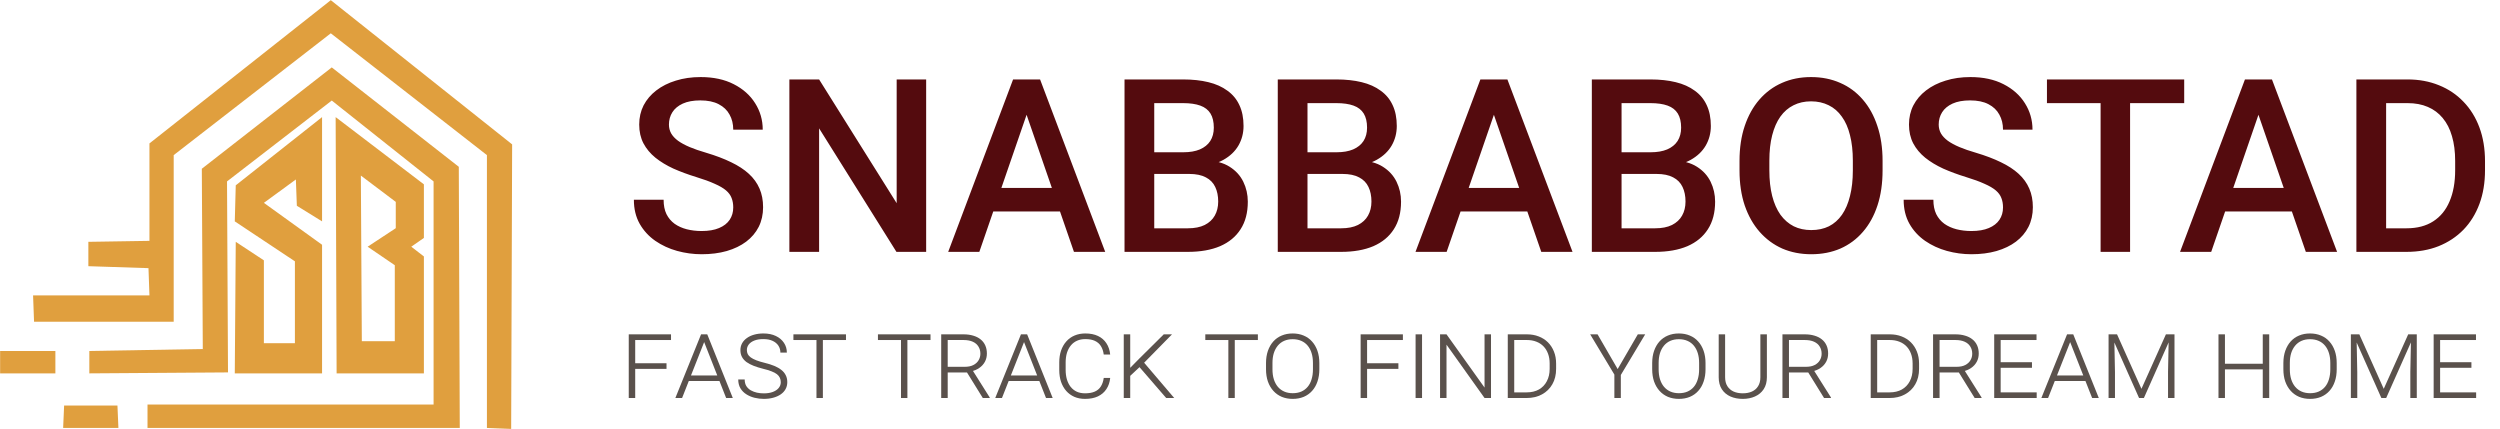 <svg width="268" height="46" viewBox="0 0 268 46" fill="none" xmlns="http://www.w3.org/2000/svg">
<g clip-path="url(#clip0_1701_26563)">
<path fill-rule="evenodd" clip-rule="evenodd" d="M16.021 25.82V15.374L35.461 0.019L54.901 15.478L54.797 45.98L52.198 45.876V16.628L35.461 3.57L18.62 16.628V34.49H3.65L3.546 31.67H16.021L15.917 28.745L9.472 28.536V25.924L16.021 25.82ZM21.739 37.415L21.635 18.09L35.565 7.226L49.183 17.881L49.287 45.876H15.813V43.369H46.48V19.448L35.565 10.778L24.337 19.448L24.442 39.922L9.576 40.026V37.624L21.739 37.415ZM5.937 37.624V40.026H0.012V37.624H5.937ZM12.59 43.473L12.694 45.876H6.769L6.873 43.473H12.59ZM25.273 19.866L34.525 12.554V23.731L31.822 22.059L31.718 19.239L28.288 21.746L34.525 26.238V40.026H25.169L25.273 25.924L28.288 27.909V36.788H31.614V28.014L25.169 23.731L25.273 19.866ZM35.981 12.554L36.085 40.026H45.441V27.491L44.089 26.447L45.441 25.506V19.761L35.981 12.554ZM38.788 36.579L38.684 18.821L42.426 21.642V24.462L39.411 26.447L42.322 28.431V36.579H38.788Z" fill="#E09F3E"/>
</g>
<path d="M78.603 22.239C78.603 21.858 78.544 21.52 78.426 21.224C78.316 20.927 78.117 20.657 77.829 20.411C77.541 20.166 77.135 19.929 76.61 19.7C76.094 19.463 75.434 19.222 74.63 18.977C73.75 18.706 72.937 18.405 72.192 18.075C71.456 17.737 70.813 17.347 70.263 16.907C69.713 16.459 69.285 15.947 68.981 15.371C68.676 14.787 68.523 14.114 68.523 13.352C68.523 12.599 68.68 11.914 68.993 11.296C69.315 10.678 69.768 10.145 70.352 9.696C70.944 9.239 71.642 8.888 72.446 8.643C73.25 8.389 74.139 8.262 75.112 8.262C76.483 8.262 77.664 8.516 78.654 9.023C79.653 9.531 80.419 10.213 80.952 11.067C81.494 11.922 81.765 12.866 81.765 13.898H78.603C78.603 13.289 78.472 12.752 78.21 12.286C77.956 11.812 77.567 11.44 77.042 11.169C76.526 10.898 75.87 10.763 75.074 10.763C74.321 10.763 73.695 10.877 73.195 11.105C72.696 11.334 72.324 11.643 72.078 12.032C71.833 12.421 71.71 12.862 71.71 13.352C71.71 13.7 71.79 14.017 71.951 14.305C72.112 14.584 72.357 14.846 72.688 15.092C73.018 15.329 73.432 15.553 73.932 15.765C74.431 15.976 75.019 16.179 75.696 16.374C76.72 16.679 77.613 17.017 78.375 17.39C79.137 17.754 79.772 18.168 80.279 18.634C80.787 19.099 81.168 19.628 81.422 20.221C81.676 20.805 81.803 21.469 81.803 22.214C81.803 22.992 81.646 23.695 81.333 24.321C81.02 24.939 80.571 25.468 79.987 25.908C79.412 26.34 78.718 26.674 77.905 26.911C77.101 27.14 76.204 27.254 75.214 27.254C74.325 27.254 73.449 27.135 72.586 26.898C71.731 26.662 70.953 26.302 70.25 25.819C69.547 25.328 68.989 24.719 68.574 23.991C68.159 23.255 67.952 22.396 67.952 21.414H71.139C71.139 22.015 71.24 22.527 71.443 22.95C71.655 23.373 71.947 23.72 72.319 23.991C72.692 24.254 73.123 24.448 73.614 24.575C74.114 24.702 74.647 24.766 75.214 24.766C75.959 24.766 76.581 24.66 77.08 24.448C77.588 24.237 77.969 23.94 78.223 23.56C78.477 23.179 78.603 22.739 78.603 22.239ZM99.284 8.516V27H96.098L87.808 13.759V27H84.621V8.516H87.808L96.123 21.782V8.516H99.284ZM110.507 10.979L104.984 27H101.646L108.603 8.516H110.735L110.507 10.979ZM115.128 27L109.593 10.979L109.352 8.516H111.497L118.479 27H115.128ZM114.861 20.145V22.671H104.807V20.145H114.861ZM127.48 18.646H122.771L122.745 16.323H126.858C127.552 16.323 128.141 16.222 128.623 16.019C129.114 15.807 129.486 15.507 129.74 15.117C129.994 14.719 130.121 14.241 130.121 13.683C130.121 13.065 130.003 12.561 129.766 12.172C129.529 11.783 129.165 11.499 128.674 11.321C128.191 11.144 127.574 11.055 126.82 11.055H123.735V27H120.549V8.516H126.82C127.836 8.516 128.742 8.613 129.537 8.808C130.341 9.002 131.022 9.307 131.581 9.722C132.148 10.128 132.576 10.644 132.863 11.271C133.16 11.897 133.308 12.642 133.308 13.505C133.308 14.267 133.126 14.965 132.762 15.6C132.398 16.226 131.86 16.738 131.149 17.136C130.438 17.534 129.554 17.77 128.496 17.847L127.48 18.646ZM127.341 27H121.768L123.202 24.474H127.341C128.06 24.474 128.661 24.355 129.144 24.118C129.626 23.873 129.986 23.538 130.223 23.115C130.468 22.684 130.591 22.18 130.591 21.605C130.591 21.004 130.485 20.483 130.273 20.043C130.062 19.594 129.728 19.252 129.271 19.015C128.813 18.769 128.217 18.646 127.48 18.646H123.9L123.926 16.323H128.585L129.309 17.199C130.324 17.233 131.158 17.457 131.81 17.872C132.47 18.287 132.961 18.824 133.282 19.484C133.604 20.145 133.765 20.855 133.765 21.617C133.765 22.794 133.507 23.78 132.99 24.575C132.482 25.371 131.75 25.976 130.794 26.391C129.838 26.797 128.687 27 127.341 27ZM143.908 18.646H139.198L139.173 16.323H143.286C143.98 16.323 144.568 16.222 145.051 16.019C145.542 15.807 145.914 15.507 146.168 15.117C146.422 14.719 146.549 14.241 146.549 13.683C146.549 13.065 146.43 12.561 146.193 12.172C145.956 11.783 145.592 11.499 145.102 11.321C144.619 11.144 144.001 11.055 143.248 11.055H140.163V27H136.977V8.516H143.248C144.264 8.516 145.169 8.613 145.965 8.808C146.769 9.002 147.45 9.307 148.009 9.722C148.576 10.128 149.003 10.644 149.291 11.271C149.587 11.897 149.735 12.642 149.735 13.505C149.735 14.267 149.553 14.965 149.189 15.6C148.826 16.226 148.288 16.738 147.577 17.136C146.866 17.534 145.982 17.77 144.924 17.847L143.908 18.646ZM143.769 27H138.195L139.63 24.474H143.769C144.488 24.474 145.089 24.355 145.571 24.118C146.054 23.873 146.413 23.538 146.65 23.115C146.896 22.684 147.019 22.18 147.019 21.605C147.019 21.004 146.913 20.483 146.701 20.043C146.49 19.594 146.155 19.252 145.698 19.015C145.241 18.769 144.645 18.646 143.908 18.646H140.328L140.354 16.323H145.013L145.736 17.199C146.752 17.233 147.586 17.457 148.237 17.872C148.897 18.287 149.388 18.824 149.71 19.484C150.032 20.145 150.192 20.855 150.192 21.617C150.192 22.794 149.934 23.78 149.418 24.575C148.91 25.371 148.178 25.976 147.222 26.391C146.265 26.797 145.114 27 143.769 27ZM160.603 10.979L155.08 27H151.741L158.698 8.516H160.831L160.603 10.979ZM165.224 27L159.688 10.979L159.447 8.516H161.593L168.575 27H165.224ZM164.957 20.145V22.671H154.902V20.145H164.957ZM177.576 18.646H172.866L172.841 16.323H176.954C177.648 16.323 178.236 16.222 178.719 16.019C179.21 15.807 179.582 15.507 179.836 15.117C180.09 14.719 180.217 14.241 180.217 13.683C180.217 13.065 180.098 12.561 179.861 12.172C179.624 11.783 179.26 11.499 178.77 11.321C178.287 11.144 177.669 11.055 176.916 11.055H173.831V27H170.645V8.516H176.916C177.932 8.516 178.837 8.613 179.633 8.808C180.437 9.002 181.118 9.307 181.677 9.722C182.244 10.128 182.671 10.644 182.959 11.271C183.255 11.897 183.403 12.642 183.403 13.505C183.403 14.267 183.221 14.965 182.857 15.6C182.493 16.226 181.956 16.738 181.245 17.136C180.534 17.534 179.65 17.77 178.592 17.847L177.576 18.646ZM177.437 27H171.863L173.298 24.474H177.437C178.156 24.474 178.757 24.355 179.239 24.118C179.722 23.873 180.081 23.538 180.318 23.115C180.564 22.684 180.687 22.18 180.687 21.605C180.687 21.004 180.581 20.483 180.369 20.043C180.158 19.594 179.823 19.252 179.366 19.015C178.909 18.769 178.312 18.646 177.576 18.646H173.996L174.021 16.323H178.681L179.404 17.199C180.42 17.233 181.254 17.457 181.905 17.872C182.565 18.287 183.056 18.824 183.378 19.484C183.7 20.145 183.86 20.855 183.86 21.617C183.86 22.794 183.602 23.78 183.086 24.575C182.578 25.371 181.846 25.976 180.89 26.391C179.933 26.797 178.782 27 177.437 27ZM201.812 17.25V18.266C201.812 19.662 201.63 20.915 201.266 22.023C200.902 23.132 200.381 24.076 199.704 24.855C199.035 25.633 198.231 26.23 197.292 26.645C196.353 27.051 195.312 27.254 194.169 27.254C193.035 27.254 191.998 27.051 191.059 26.645C190.128 26.23 189.319 25.633 188.634 24.855C187.948 24.076 187.415 23.132 187.034 22.023C186.662 20.915 186.476 19.662 186.476 18.266V17.25C186.476 15.854 186.662 14.605 187.034 13.505C187.407 12.396 187.931 11.453 188.608 10.674C189.294 9.887 190.102 9.29 191.033 8.884C191.973 8.469 193.009 8.262 194.144 8.262C195.286 8.262 196.327 8.469 197.267 8.884C198.206 9.29 199.014 9.887 199.691 10.674C200.368 11.453 200.889 12.396 201.253 13.505C201.625 14.605 201.812 15.854 201.812 17.25ZM198.625 18.266V17.225C198.625 16.192 198.523 15.282 198.32 14.495C198.126 13.7 197.834 13.035 197.444 12.502C197.063 11.96 196.594 11.554 196.035 11.283C195.477 11.004 194.846 10.864 194.144 10.864C193.441 10.864 192.815 11.004 192.265 11.283C191.715 11.554 191.245 11.96 190.855 12.502C190.475 13.035 190.183 13.7 189.979 14.495C189.776 15.282 189.675 16.192 189.675 17.225V18.266C189.675 19.298 189.776 20.212 189.979 21.008C190.183 21.803 190.479 22.476 190.868 23.026C191.266 23.568 191.74 23.979 192.29 24.258C192.84 24.529 193.466 24.664 194.169 24.664C194.88 24.664 195.51 24.529 196.061 24.258C196.611 23.979 197.076 23.568 197.457 23.026C197.838 22.476 198.126 21.803 198.32 21.008C198.523 20.212 198.625 19.298 198.625 18.266ZM214.723 22.239C214.723 21.858 214.663 21.52 214.545 21.224C214.435 20.927 214.236 20.657 213.948 20.411C213.66 20.166 213.254 19.929 212.729 19.7C212.213 19.463 211.553 19.222 210.749 18.977C209.869 18.706 209.056 18.405 208.312 18.075C207.575 17.737 206.932 17.347 206.382 16.907C205.832 16.459 205.404 15.947 205.1 15.371C204.795 14.787 204.643 14.114 204.643 13.352C204.643 12.599 204.799 11.914 205.112 11.296C205.434 10.678 205.887 10.145 206.471 9.696C207.063 9.239 207.761 8.888 208.565 8.643C209.369 8.389 210.258 8.262 211.231 8.262C212.603 8.262 213.783 8.516 214.773 9.023C215.772 9.531 216.538 10.213 217.071 11.067C217.613 11.922 217.884 12.866 217.884 13.898H214.723C214.723 13.289 214.591 12.752 214.329 12.286C214.075 11.812 213.686 11.44 213.161 11.169C212.645 10.898 211.989 10.763 211.193 10.763C210.44 10.763 209.814 10.877 209.314 11.105C208.815 11.334 208.443 11.643 208.197 12.032C207.952 12.421 207.829 12.862 207.829 13.352C207.829 13.7 207.91 14.017 208.07 14.305C208.231 14.584 208.477 14.846 208.807 15.092C209.137 15.329 209.551 15.553 210.051 15.765C210.55 15.976 211.138 16.179 211.815 16.374C212.84 16.679 213.732 17.017 214.494 17.39C215.256 17.754 215.891 18.168 216.398 18.634C216.906 19.099 217.287 19.628 217.541 20.221C217.795 20.805 217.922 21.469 217.922 22.214C217.922 22.992 217.765 23.695 217.452 24.321C217.139 24.939 216.69 25.468 216.106 25.908C215.531 26.34 214.837 26.674 214.024 26.911C213.22 27.14 212.323 27.254 211.333 27.254C210.444 27.254 209.568 27.135 208.705 26.898C207.85 26.662 207.072 26.302 206.369 25.819C205.667 25.328 205.108 24.719 204.693 23.991C204.279 23.255 204.071 22.396 204.071 21.414H207.258C207.258 22.015 207.359 22.527 207.562 22.95C207.774 23.373 208.066 23.72 208.438 23.991C208.811 24.254 209.243 24.448 209.733 24.575C210.233 24.702 210.766 24.766 211.333 24.766C212.078 24.766 212.7 24.66 213.199 24.448C213.707 24.237 214.088 23.94 214.342 23.56C214.596 23.179 214.723 22.739 214.723 22.239ZM228.345 8.516V27H225.184V8.516H228.345ZM234.146 8.516V11.055H219.433V8.516H234.146ZM242.563 10.979L237.041 27H233.702L240.659 8.516H242.792L242.563 10.979ZM247.185 27L241.649 10.979L241.408 8.516H243.554L250.536 27H247.185ZM246.918 20.145V22.671H236.863V20.145H246.918ZM257.976 27H254.027L254.053 24.474H257.976C259.118 24.474 260.075 24.224 260.845 23.725C261.623 23.225 262.207 22.51 262.597 21.579C262.994 20.648 263.193 19.539 263.193 18.253V17.25C263.193 16.251 263.079 15.367 262.851 14.597C262.631 13.826 262.3 13.179 261.86 12.654C261.429 12.13 260.896 11.732 260.261 11.461C259.634 11.19 258.911 11.055 258.09 11.055H253.951V8.516H258.09C259.317 8.516 260.438 8.723 261.454 9.138C262.47 9.544 263.346 10.132 264.082 10.902C264.827 11.672 265.398 12.595 265.796 13.67C266.194 14.745 266.393 15.947 266.393 17.275V18.253C266.393 19.582 266.194 20.784 265.796 21.858C265.398 22.933 264.827 23.856 264.082 24.626C263.337 25.388 262.449 25.976 261.416 26.391C260.392 26.797 259.245 27 257.976 27ZM255.792 8.516V27H252.605V8.516H255.792Z" fill="#540B0E"/>
<g opacity="0.7">
<path d="M68.094 35.841V42.667H67.402V35.841H68.094ZM71.45 38.94V39.544H67.868V38.94H71.45ZM71.933 35.841V36.45H67.868V35.841H71.933Z" fill="#140700"/>
<path d="M75.492 36.655L73.119 42.667H72.398L75.155 35.841H75.649L75.492 36.655ZM77.842 42.667L75.475 36.644L75.324 35.841H75.818L78.557 42.667H77.842ZM77.388 40.247V40.845H73.556V40.247H77.388Z" fill="#140700"/>
<path d="M83.699 40.974C83.699 40.798 83.666 40.64 83.6 40.499C83.538 40.358 83.435 40.231 83.292 40.118C83.148 40.005 82.954 39.901 82.71 39.808C82.466 39.71 82.163 39.618 81.803 39.532C81.43 39.438 81.093 39.333 80.791 39.216C80.492 39.099 80.236 38.964 80.023 38.812C79.814 38.655 79.653 38.474 79.54 38.267C79.428 38.056 79.372 37.812 79.372 37.534C79.372 37.265 79.432 37.02 79.552 36.802C79.672 36.583 79.843 36.395 80.064 36.239C80.285 36.079 80.544 35.958 80.843 35.876C81.145 35.79 81.477 35.747 81.838 35.747C82.349 35.747 82.793 35.837 83.169 36.017C83.546 36.196 83.836 36.442 84.042 36.755C84.247 37.063 84.35 37.411 84.35 37.798H83.658C83.658 37.52 83.586 37.273 83.443 37.054C83.299 36.835 83.092 36.663 82.82 36.538C82.553 36.413 82.223 36.351 81.832 36.351C81.448 36.351 81.124 36.403 80.861 36.509C80.597 36.614 80.397 36.757 80.261 36.937C80.13 37.112 80.064 37.308 80.064 37.523C80.064 37.679 80.095 37.823 80.157 37.956C80.223 38.085 80.329 38.204 80.477 38.313C80.628 38.423 80.828 38.526 81.076 38.624C81.328 38.722 81.638 38.815 82.006 38.905C82.375 38.995 82.706 39.101 83.001 39.222C83.296 39.343 83.546 39.485 83.751 39.649C83.96 39.81 84.119 39.999 84.228 40.218C84.34 40.433 84.397 40.681 84.397 40.962C84.397 41.243 84.335 41.495 84.21 41.718C84.086 41.94 83.91 42.13 83.681 42.286C83.456 42.438 83.189 42.556 82.879 42.638C82.572 42.72 82.239 42.761 81.878 42.761C81.553 42.761 81.227 42.722 80.901 42.644C80.579 42.565 80.285 42.442 80.017 42.274C79.75 42.106 79.536 41.892 79.377 41.63C79.219 41.364 79.139 41.048 79.139 40.681H79.831C79.831 40.958 79.889 41.192 80.006 41.384C80.126 41.571 80.285 41.724 80.483 41.841C80.684 41.954 80.905 42.038 81.145 42.093C81.386 42.144 81.63 42.169 81.878 42.169C82.251 42.169 82.572 42.118 82.844 42.017C83.115 41.915 83.325 41.774 83.472 41.595C83.623 41.415 83.699 41.208 83.699 40.974Z" fill="#140700"/>
<path d="M88.212 35.841V42.667H87.526V35.841H88.212ZM90.689 35.841V36.45H85.054V35.841H90.689Z" fill="#140700"/>
<path d="M97.273 35.841V42.667H96.587V35.841H97.273ZM99.751 35.841V36.45H94.115V35.841H99.751Z" fill="#140700"/>
<path d="M100.897 35.841H103.299C103.679 35.841 104.022 35.888 104.328 35.981C104.638 36.071 104.902 36.204 105.119 36.38C105.336 36.552 105.503 36.767 105.619 37.024C105.735 37.278 105.794 37.569 105.794 37.898C105.794 38.23 105.722 38.526 105.578 38.788C105.435 39.05 105.235 39.269 104.979 39.444C104.727 39.62 104.435 39.743 104.101 39.813L103.863 39.925H101.344L101.333 39.321H103.426C103.799 39.321 104.107 39.257 104.351 39.128C104.599 38.999 104.785 38.827 104.91 38.612C105.034 38.398 105.096 38.167 105.096 37.921C105.096 37.624 105.026 37.366 104.886 37.148C104.751 36.925 104.549 36.753 104.281 36.632C104.014 36.511 103.686 36.45 103.299 36.45H101.594V42.667H100.897V35.841ZM105.357 42.667L103.496 39.661L104.235 39.655L106.096 42.608V42.667H105.357Z" fill="#140700"/>
<path d="M109.783 36.655L107.41 42.667H106.689L109.446 35.841H109.94L109.783 36.655ZM112.133 42.667L109.766 36.644L109.615 35.841H110.109L112.848 42.667H112.133ZM111.679 40.247V40.845H107.847V40.247H111.679Z" fill="#140700"/>
<path d="M118.321 40.517H119.013C118.967 40.977 118.831 41.376 118.606 41.712C118.385 42.048 118.083 42.308 117.699 42.491C117.315 42.671 116.854 42.761 116.315 42.761C115.892 42.761 115.512 42.688 115.175 42.544C114.837 42.395 114.547 42.185 114.302 41.911C114.062 41.638 113.876 41.312 113.744 40.933C113.616 40.55 113.552 40.124 113.552 39.655V38.858C113.552 38.39 113.616 37.966 113.744 37.587C113.876 37.204 114.064 36.876 114.308 36.602C114.552 36.325 114.845 36.114 115.186 35.97C115.531 35.821 115.917 35.747 116.344 35.747C116.875 35.747 117.329 35.837 117.705 36.017C118.085 36.196 118.385 36.456 118.606 36.796C118.831 37.136 118.967 37.54 119.013 38.009H118.321C118.275 37.653 118.174 37.352 118.019 37.106C117.868 36.86 117.654 36.673 117.379 36.544C117.104 36.415 116.759 36.351 116.344 36.351C116.014 36.351 115.72 36.409 115.46 36.526C115.2 36.64 114.979 36.808 114.797 37.03C114.614 37.249 114.475 37.513 114.378 37.821C114.285 38.126 114.238 38.47 114.238 38.852V39.655C114.238 40.026 114.283 40.366 114.372 40.675C114.465 40.98 114.599 41.245 114.773 41.472C114.952 41.694 115.169 41.866 115.425 41.987C115.685 42.105 115.981 42.163 116.315 42.163C116.733 42.163 117.08 42.102 117.356 41.981C117.635 41.86 117.852 41.677 118.007 41.431C118.166 41.185 118.271 40.88 118.321 40.517Z" fill="#140700"/>
<path d="M121.159 35.841V42.667H120.467V35.841H121.159ZM125.638 35.841L122.52 39.017L120.95 40.487L120.863 39.731L122.119 38.454L124.754 35.841H125.638ZM125.015 42.667L122.038 39.222L122.491 38.694L125.876 42.667H125.015Z" fill="#140700"/>
<path d="M132.367 35.841V42.667H131.68V35.841H132.367ZM134.844 35.841V36.45H129.209V35.841H134.844Z" fill="#140700"/>
<path d="M141.434 38.923V39.591C141.434 40.075 141.366 40.513 141.23 40.903C141.098 41.294 140.907 41.628 140.655 41.905C140.406 42.183 140.106 42.395 139.753 42.544C139.404 42.688 139.012 42.761 138.578 42.761C138.152 42.761 137.762 42.688 137.409 42.544C137.06 42.395 136.76 42.183 136.508 41.905C136.256 41.628 136.06 41.294 135.92 40.903C135.785 40.513 135.717 40.075 135.717 39.591V38.923C135.717 38.438 135.785 38.001 135.92 37.61C136.056 37.22 136.248 36.886 136.496 36.608C136.748 36.327 137.049 36.114 137.398 35.97C137.75 35.821 138.142 35.747 138.572 35.747C139.007 35.747 139.398 35.821 139.747 35.97C140.1 36.114 140.401 36.327 140.649 36.608C140.901 36.886 141.095 37.22 141.23 37.61C141.366 38.001 141.434 38.438 141.434 38.923ZM140.748 39.591V38.911C140.748 38.517 140.699 38.163 140.602 37.851C140.505 37.538 140.364 37.27 140.178 37.048C139.991 36.825 139.763 36.655 139.491 36.538C139.224 36.421 138.917 36.362 138.572 36.362C138.235 36.362 137.933 36.421 137.665 36.538C137.398 36.655 137.171 36.825 136.985 37.048C136.799 37.27 136.655 37.538 136.554 37.851C136.457 38.163 136.409 38.517 136.409 38.911V39.591C136.409 39.985 136.457 40.341 136.554 40.657C136.655 40.974 136.799 41.243 136.985 41.466C137.175 41.688 137.403 41.858 137.671 41.976C137.942 42.093 138.245 42.151 138.578 42.151C138.927 42.151 139.235 42.093 139.503 41.976C139.77 41.858 139.997 41.688 140.183 41.466C140.37 41.243 140.509 40.974 140.602 40.657C140.699 40.341 140.748 39.985 140.748 39.591Z" fill="#140700"/>
<path d="M146.552 35.841V42.667H145.86V35.841H146.552ZM149.908 38.94V39.544H146.325V38.94H149.908ZM150.39 35.841V36.45H146.325V35.841H150.39Z" fill="#140700"/>
<path d="M152.443 35.841V42.667H151.751V35.841H152.443Z" fill="#140700"/>
<path d="M159.836 35.841V42.667H159.143L155.066 36.948V42.667H154.374V35.841H155.066L159.143 41.548V35.841H159.836Z" fill="#140700"/>
<path d="M163.651 42.667H161.999L162.005 42.063H163.651C164.163 42.063 164.603 41.96 164.971 41.753C165.339 41.542 165.622 41.247 165.82 40.868C166.022 40.489 166.123 40.048 166.123 39.544V38.958C166.123 38.571 166.064 38.224 165.948 37.915C165.836 37.606 165.673 37.343 165.46 37.124C165.246 36.905 164.99 36.739 164.692 36.626C164.393 36.509 164.058 36.45 163.686 36.45H161.964V35.841H163.686C164.143 35.841 164.562 35.915 164.942 36.063C165.326 36.208 165.657 36.419 165.937 36.696C166.216 36.974 166.431 37.304 166.582 37.687C166.737 38.069 166.815 38.497 166.815 38.97V39.544C166.815 40.173 166.681 40.722 166.413 41.19C166.146 41.659 165.774 42.023 165.297 42.28C164.824 42.538 164.275 42.667 163.651 42.667ZM162.325 35.841V42.667H161.633V35.841H162.325Z" fill="#140700"/>
<path d="M173.305 39.749L175.574 35.841H176.365L173.736 40.224H173.265L173.305 39.749ZM171.258 35.841L173.532 39.767L173.555 40.224H173.102L170.467 35.841H171.258ZM173.753 39.696V42.667H173.061V39.696H173.753Z" fill="#140700"/>
<path d="M182.832 38.923V39.591C182.832 40.075 182.764 40.513 182.628 40.903C182.497 41.294 182.305 41.628 182.053 41.905C181.804 42.183 181.504 42.395 181.151 42.544C180.802 42.688 180.411 42.761 179.976 42.761C179.55 42.761 179.16 42.688 178.807 42.544C178.458 42.395 178.158 42.183 177.906 41.905C177.654 41.628 177.458 41.294 177.318 40.903C177.183 40.513 177.115 40.075 177.115 39.591V38.923C177.115 38.438 177.183 38.001 177.318 37.61C177.454 37.22 177.646 36.886 177.894 36.608C178.146 36.327 178.447 36.114 178.796 35.97C179.148 35.821 179.54 35.747 179.97 35.747C180.405 35.747 180.796 35.821 181.145 35.97C181.498 36.114 181.799 36.327 182.047 36.608C182.299 36.886 182.493 37.22 182.628 37.61C182.764 38.001 182.832 38.438 182.832 38.923ZM182.146 39.591V38.911C182.146 38.517 182.097 38.163 182 37.851C181.903 37.538 181.762 37.27 181.576 37.048C181.39 36.825 181.161 36.655 180.889 36.538C180.622 36.421 180.316 36.362 179.97 36.362C179.633 36.362 179.331 36.421 179.063 36.538C178.796 36.655 178.569 36.825 178.383 37.048C178.197 37.27 178.053 37.538 177.952 37.851C177.855 38.163 177.807 38.517 177.807 38.911V39.591C177.807 39.985 177.855 40.341 177.952 40.657C178.053 40.974 178.197 41.243 178.383 41.466C178.573 41.688 178.801 41.858 179.069 41.976C179.34 42.093 179.643 42.151 179.976 42.151C180.325 42.151 180.634 42.093 180.901 41.976C181.169 41.858 181.395 41.688 181.582 41.466C181.768 41.243 181.907 40.974 182 40.657C182.097 40.341 182.146 39.985 182.146 39.591Z" fill="#140700"/>
<path d="M188.712 35.841H189.41V40.44C189.41 40.952 189.293 41.382 189.061 41.73C188.832 42.073 188.522 42.331 188.13 42.503C187.743 42.675 187.308 42.761 186.828 42.761C186.335 42.761 185.893 42.675 185.501 42.503C185.114 42.331 184.807 42.073 184.583 41.73C184.358 41.382 184.245 40.952 184.245 40.44V35.841H184.932V40.44C184.932 40.823 185.013 41.144 185.176 41.401C185.339 41.655 185.562 41.847 185.845 41.976C186.132 42.101 186.459 42.163 186.828 42.163C187.196 42.163 187.522 42.101 187.805 41.976C188.088 41.847 188.309 41.655 188.468 41.401C188.63 41.144 188.712 40.823 188.712 40.44V35.841Z" fill="#140700"/>
<path d="M191.079 35.841H193.481C193.861 35.841 194.204 35.888 194.51 35.981C194.821 36.071 195.084 36.204 195.301 36.38C195.519 36.552 195.685 36.767 195.802 37.024C195.918 37.278 195.976 37.569 195.976 37.898C195.976 38.23 195.904 38.526 195.761 38.788C195.617 39.05 195.418 39.269 195.162 39.444C194.91 39.62 194.617 39.743 194.284 39.813L194.045 39.925H191.527L191.515 39.321H193.609C193.981 39.321 194.289 39.257 194.534 39.128C194.782 38.999 194.968 38.827 195.092 38.612C195.216 38.398 195.278 38.167 195.278 37.921C195.278 37.624 195.208 37.366 195.069 37.148C194.933 36.925 194.731 36.753 194.464 36.632C194.196 36.511 193.869 36.45 193.481 36.45H191.777V42.667H191.079V35.841ZM195.54 42.667L193.679 39.661L194.417 39.655L196.278 42.608V42.667H195.54Z" fill="#140700"/>
<path d="M202.56 42.667H200.908L200.914 42.063H202.56C203.072 42.063 203.512 41.96 203.88 41.753C204.248 41.542 204.531 41.247 204.729 40.868C204.931 40.489 205.032 40.048 205.032 39.544V38.958C205.032 38.571 204.973 38.224 204.857 37.915C204.745 37.606 204.582 37.343 204.368 37.124C204.155 36.905 203.899 36.739 203.601 36.626C203.302 36.509 202.967 36.45 202.595 36.45H200.873V35.841H202.595C203.052 35.841 203.471 35.915 203.851 36.063C204.235 36.208 204.566 36.419 204.845 36.696C205.125 36.974 205.34 37.304 205.491 37.687C205.646 38.069 205.724 38.497 205.724 38.97V39.544C205.724 40.173 205.59 40.722 205.322 41.19C205.055 41.659 204.683 42.023 204.206 42.28C203.733 42.538 203.184 42.667 202.56 42.667ZM201.234 35.841V42.667H200.542V35.841H201.234Z" fill="#140700"/>
<path d="M207.224 35.841H209.626C210.006 35.841 210.349 35.888 210.656 35.981C210.966 36.071 211.229 36.204 211.447 36.38C211.664 36.552 211.83 36.767 211.947 37.024C212.063 37.278 212.121 37.569 212.121 37.898C212.121 38.23 212.049 38.526 211.906 38.788C211.763 39.05 211.563 39.269 211.307 39.444C211.055 39.62 210.762 39.743 210.429 39.813L210.19 39.925H207.672L207.66 39.321H209.754C210.126 39.321 210.435 39.257 210.679 39.128C210.927 38.999 211.113 38.827 211.237 38.612C211.361 38.398 211.423 38.167 211.423 37.921C211.423 37.624 211.353 37.366 211.214 37.148C211.078 36.925 210.877 36.753 210.609 36.632C210.341 36.511 210.014 36.45 209.626 36.45H207.922V42.667H207.224V35.841ZM211.685 42.667L209.824 39.661L210.562 39.655L212.424 42.608V42.667H211.685Z" fill="#140700"/>
<path d="M218.333 42.063V42.667H214.25V42.063H218.333ZM214.471 35.841V42.667H213.779V35.841H214.471ZM217.827 38.829V39.427H214.25V38.829H217.827ZM218.315 35.841V36.45H214.25V35.841H218.315Z" fill="#140700"/>
<path d="M221.927 36.655L219.554 42.667H218.833L221.59 35.841H222.084L221.927 36.655ZM224.277 42.667L221.909 36.644L221.758 35.841H222.253L224.992 42.667H224.277ZM223.823 40.247V40.845H219.99V40.247H223.823Z" fill="#140700"/>
<path d="M226.271 35.841H226.946L229.563 41.683L232.186 35.841H232.861L229.825 42.667H229.307L226.271 35.841ZM226.039 35.841H226.644L226.725 39.878V42.667H226.039V35.841ZM232.495 35.841H233.105V42.667H232.413V39.878L232.495 35.841Z" fill="#140700"/>
<path d="M242.719 38.993V39.597H238.34V38.993H242.719ZM238.514 35.841V42.667H237.822V35.841H238.514ZM243.26 35.841V42.667H242.568V35.841H243.26Z" fill="#140700"/>
<path d="M250.495 38.923V39.591C250.495 40.075 250.427 40.513 250.291 40.903C250.16 41.294 249.968 41.628 249.716 41.905C249.467 42.183 249.167 42.395 248.814 42.544C248.465 42.688 248.074 42.761 247.639 42.761C247.213 42.761 246.823 42.688 246.47 42.544C246.121 42.395 245.821 42.183 245.569 41.905C245.317 41.628 245.121 41.294 244.981 40.903C244.846 40.513 244.778 40.075 244.778 39.591V38.923C244.778 38.438 244.846 38.001 244.981 37.61C245.117 37.22 245.309 36.886 245.557 36.608C245.809 36.327 246.11 36.114 246.459 35.97C246.812 35.821 247.203 35.747 247.634 35.747C248.068 35.747 248.459 35.821 248.808 35.97C249.161 36.114 249.462 36.327 249.71 36.608C249.962 36.886 250.156 37.22 250.291 37.61C250.427 38.001 250.495 38.438 250.495 38.923ZM249.809 39.591V38.911C249.809 38.517 249.76 38.163 249.663 37.851C249.566 37.538 249.425 37.27 249.239 37.048C249.053 36.825 248.824 36.655 248.552 36.538C248.285 36.421 247.979 36.362 247.634 36.362C247.296 36.362 246.994 36.421 246.726 36.538C246.459 36.655 246.232 36.825 246.046 37.048C245.86 37.27 245.716 37.538 245.615 37.851C245.518 38.163 245.47 38.517 245.47 38.911V39.591C245.47 39.985 245.518 40.341 245.615 40.657C245.716 40.974 245.86 41.243 246.046 41.466C246.236 41.688 246.464 41.858 246.732 41.976C247.003 42.093 247.306 42.151 247.639 42.151C247.988 42.151 248.297 42.093 248.564 41.976C248.832 41.858 249.058 41.688 249.245 41.466C249.431 41.243 249.57 40.974 249.663 40.657C249.76 40.341 249.809 39.985 249.809 39.591Z" fill="#140700"/>
<path d="M252.246 35.841H252.92L255.537 41.683L258.16 35.841H258.835L255.799 42.667H255.282L252.246 35.841ZM252.013 35.841H252.618L252.699 39.878V42.667H252.013V35.841ZM258.469 35.841H259.079V42.667H258.387V39.878L258.469 35.841Z" fill="#140700"/>
<path d="M265.442 42.063V42.667H261.359V42.063H265.442ZM261.58 35.841V42.667H260.888V35.841H261.58ZM264.936 38.829V39.427H261.359V38.829H264.936ZM265.425 35.841V36.45H261.359V35.841H265.425Z" fill="#140700"/>
</g>
<defs>
<clipPath id="clip0_1701_26563">
<rect width="54.923" height="46" fill="white"/>
</clipPath>
</defs>
</svg>
